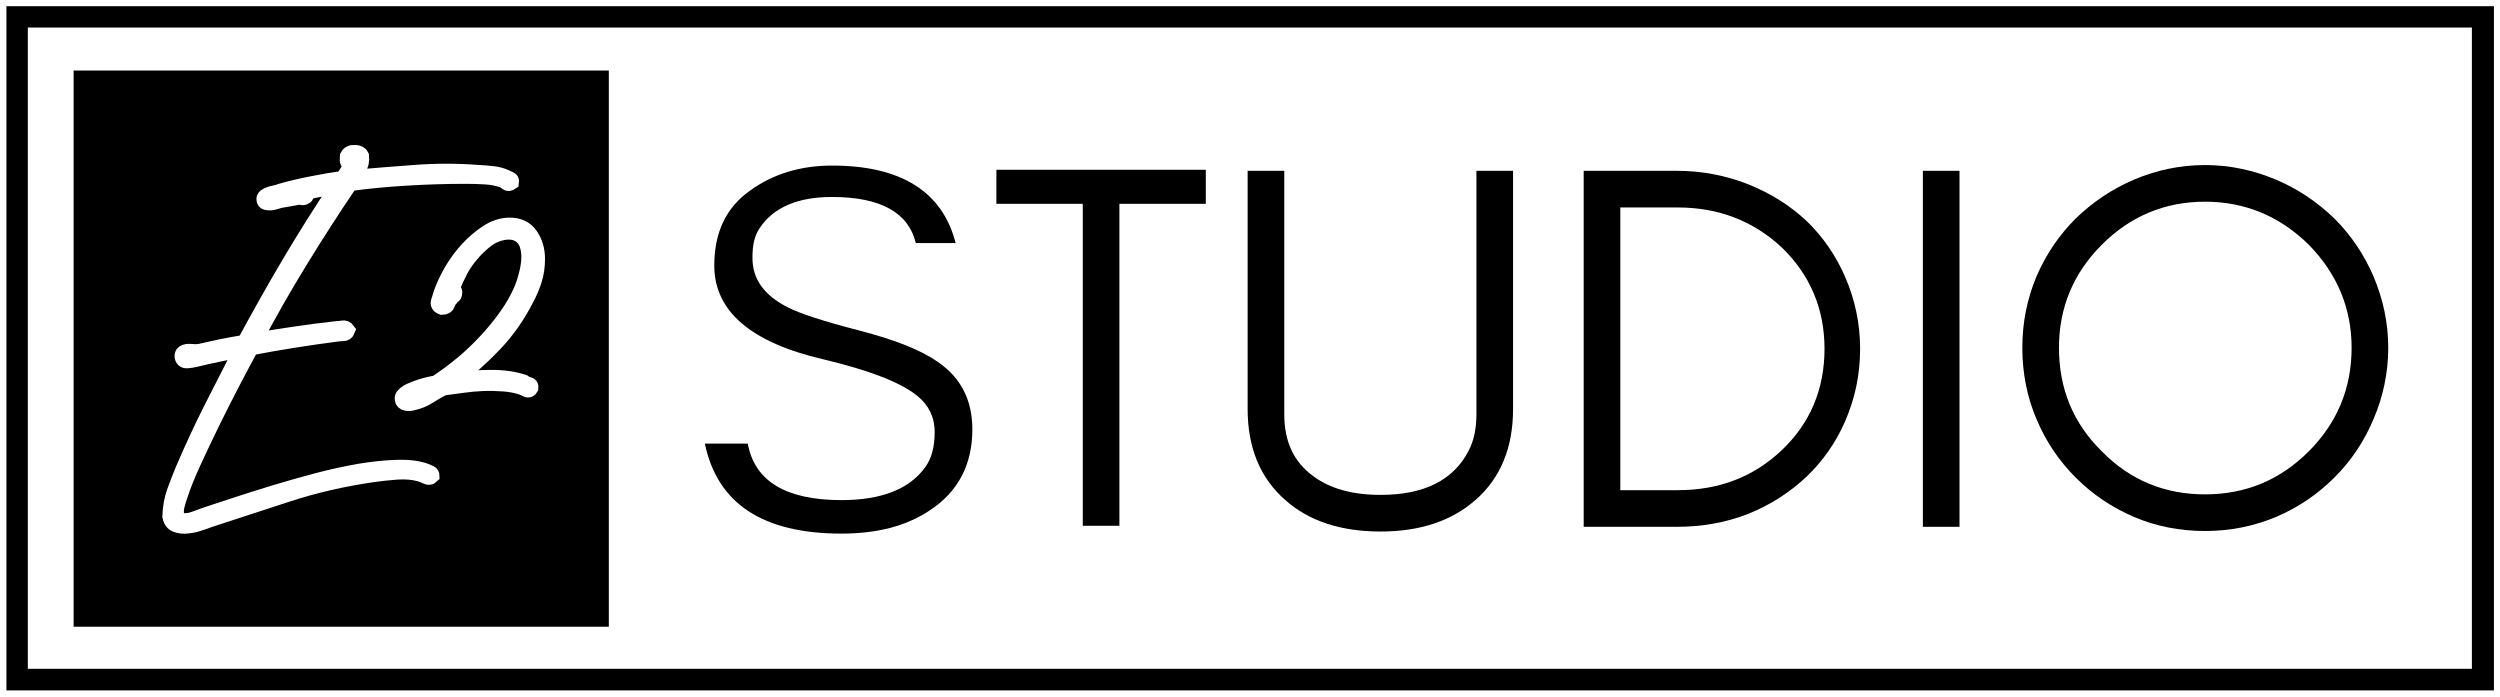 <?xml version="1.0" encoding="utf-8"?>
<svg viewBox="55.811 150.816 263.065 73.37" width="263.065px" height="73.37px" xmlns="http://www.w3.org/2000/svg">
  <defs>
    <clipPath id="8c0c31c197">
      <path d="M 56.488 151.465 L 318.176 151.465 L 318.176 223.535 L 56.488 223.535 Z M 56.488 151.465 " clip-rule="nonzero"/>
    </clipPath>
    <clipPath id="dbaeeeb2c5">
      <path d="M 56.488 151.465 L 318.238 151.465 L 318.238 223.465 L 56.488 223.465 Z M 56.488 151.465 " clip-rule="nonzero"/>
    </clipPath>
    <clipPath id="9f94f2b232">
      <path d="M 63.559 158.238 L 119.875 158.238 L 119.875 216.762 L 63.559 216.762 Z M 63.559 158.238 " clip-rule="nonzero"/>
    </clipPath>
  </defs>
  <rect x="-37.5" width="450" fill="#ffffff" y="-37.5" height="450" fill-opacity="1" transform="matrix(1, 0, 0, 1, 0, 3.552713678800501e-15)"/>
  <rect x="-75.753" width="450" fill="#ffffff" y="-38.127" height="450" fill-opacity="1" transform="matrix(1, 0, 0, 1, 0, 3.552713678800501e-15)"/>
  <g clip-path="url(#8c0c31c197)" transform="matrix(1, 0, 0, 1, 0, 3.552713678800501e-15)">
    <path fill="#ffffff" d="M 56.488 151.465 L 318.176 151.465 L 318.176 223.535 L 56.488 223.535 Z M 56.488 151.465 " fill-opacity="1" fill-rule="nonzero"/>
  </g>
  <g clip-path="url(#dbaeeeb2c5)" transform="matrix(1, 0, 0, 1, 0, 3.552713678800501e-15)">
    <path stroke-linecap="butt" transform="matrix(0.75, 0, 0, 0.749, 56.489, 151.465)" fill="none" stroke-linejoin="miter" d="M -0.001 -0.001 L 348.905 -0.001 L 348.905 96.093 L -0.001 96.093 Z M -0.001 -0.001 " stroke="#000000" stroke-width="6" stroke-opacity="1" stroke-miterlimit="4"/>
  </g>
  <g clip-path="url(#9f94f2b232)" transform="matrix(1, 0, 0, 1, 0, 3.552713678800501e-15)">
    <path fill="#000000" d="M 63.559 158.238 L 119.875 158.238 L 119.875 216.762 L 63.559 216.762 Z M 63.559 158.238 " fill-opacity="1" fill-rule="nonzero"/>
  </g>
  <path stroke-linecap="butt" transform="matrix(0.75, 0, 0, 0.75, 65.181, 157.875)" fill="none" stroke-linejoin="miter" d="M 37.134 15.479 C 39.832 15.245 42.67 15.021 45.665 14.797 C 48.665 14.568 51.644 14.568 54.597 14.797 C 55.316 14.833 56.009 14.891 56.665 14.964 C 57.332 15.036 57.952 15.208 58.53 15.479 C 58.676 15.552 58.842 15.63 59.03 15.714 C 59.222 15.786 59.301 15.938 59.264 16.161 C 58.993 16.354 58.78 16.375 58.613 16.229 C 58.446 16.073 58.264 15.953 58.071 15.88 C 57.347 15.615 56.53 15.453 55.624 15.396 C 54.717 15.339 53.785 15.313 52.832 15.313 C 49.988 15.313 47.176 15.401 44.384 15.578 C 41.597 15.745 39.009 15.995 36.618 16.328 C 34.233 19.854 31.915 23.443 29.676 27.094 C 27.441 30.729 25.301 34.484 23.243 38.359 C 25.066 38.052 26.946 37.755 28.884 37.469 C 30.816 37.182 32.79 36.927 34.801 36.703 C 35.025 36.703 35.28 36.677 35.566 36.62 C 35.853 36.568 36.087 36.667 36.275 36.927 C 36.16 37.234 35.946 37.385 35.618 37.385 C 35.295 37.385 35.025 37.406 34.801 37.443 C 32.754 37.708 30.712 38.005 28.676 38.328 C 26.644 38.646 24.665 38.995 22.728 39.37 C 21.978 40.745 21.118 42.359 20.144 44.219 C 19.181 46.073 18.222 47.969 17.269 49.901 C 16.327 51.839 15.446 53.693 14.629 55.474 C 13.816 57.26 13.217 58.74 12.837 59.917 C 12.644 60.448 12.472 61.01 12.321 61.615 C 12.176 62.224 12.212 62.833 12.436 63.448 C 12.509 63.448 12.545 63.464 12.545 63.5 C 12.545 63.536 12.566 63.557 12.603 63.557 C 13.327 63.714 14.004 63.677 14.644 63.448 C 15.29 63.214 15.92 62.99 16.535 62.766 C 17.597 62.422 18.962 61.974 20.629 61.417 C 22.301 60.87 24.097 60.302 26.035 59.708 C 27.972 59.125 29.978 58.557 32.066 58 C 34.155 57.453 36.155 57.021 38.066 56.693 C 39.983 56.38 41.754 56.203 43.384 56.167 C 45.014 56.13 46.342 56.318 47.374 56.734 C 47.566 56.813 47.738 56.885 47.884 56.958 C 48.035 57.031 48.108 57.167 48.108 57.359 C 47.884 57.583 47.613 57.609 47.29 57.432 C 46.967 57.266 46.65 57.146 46.342 57.068 C 45.4 56.813 44.321 56.729 43.108 56.818 C 41.894 56.911 40.775 57.031 39.749 57.182 C 35.577 57.792 31.634 58.703 27.91 59.917 C 24.196 61.13 20.54 62.328 16.936 63.5 C 16.556 63.651 16.082 63.818 15.504 64 C 14.941 64.198 14.368 64.323 13.795 64.375 C 13.233 64.443 12.712 64.385 12.238 64.208 C 11.769 64.042 11.472 63.656 11.353 63.042 C 11.389 61.792 11.597 60.635 11.978 59.573 C 12.358 58.516 12.754 57.49 13.17 56.5 C 14.431 53.547 15.749 50.703 17.129 47.969 C 18.519 45.24 19.931 42.469 21.368 39.661 C 20.311 39.849 19.243 40.057 18.16 40.286 C 17.077 40.51 15.983 40.755 14.879 41.026 C 14.577 41.099 14.212 41.156 13.795 41.193 C 13.379 41.229 13.134 41.042 13.061 40.62 C 13.061 40.365 13.124 40.188 13.254 40.094 C 13.394 39.995 13.556 39.932 13.743 39.911 C 13.936 39.896 14.134 39.896 14.337 39.911 C 14.551 39.932 14.749 39.943 14.936 39.943 C 15.165 39.943 15.384 39.922 15.587 39.885 C 15.801 39.849 16.134 39.776 16.587 39.661 C 17.04 39.552 17.676 39.411 18.493 39.245 C 19.306 39.073 20.42 38.87 21.827 38.635 C 23.874 34.839 25.972 31.109 28.134 27.453 C 30.301 23.797 32.577 20.182 34.967 16.62 C 34.17 16.766 33.4 16.917 32.66 17.078 C 31.92 17.224 31.17 17.396 30.41 17.589 C 30.337 17.625 30.337 17.734 30.41 17.911 C 30.493 18.078 30.436 18.177 30.243 18.214 C 30.134 18.328 29.972 18.344 29.759 18.271 C 29.556 18.198 29.394 18.198 29.285 18.271 C 28.858 18.344 28.436 18.417 28.019 18.495 C 27.603 18.568 27.186 18.641 26.769 18.714 C 26.624 18.76 26.426 18.823 26.176 18.896 C 25.931 18.969 25.696 19.016 25.467 19.036 C 25.243 19.052 25.035 19.036 24.842 18.979 C 24.655 18.922 24.561 18.797 24.561 18.604 C 24.514 18.417 24.587 18.26 24.769 18.13 C 24.967 17.995 25.186 17.885 25.436 17.813 C 25.686 17.74 25.952 17.672 26.228 17.62 C 26.514 17.552 26.738 17.484 26.894 17.411 C 28.222 17.031 29.644 16.693 31.16 16.396 C 32.681 16.089 34.139 15.839 35.535 15.646 C 35.842 15.302 36.097 14.948 36.301 14.578 C 36.514 14.198 36.733 13.818 36.952 13.438 C 36.879 13.391 36.754 13.38 36.577 13.406 C 36.41 13.427 36.311 13.375 36.275 13.255 C 36.238 13.146 36.228 13.026 36.243 12.896 C 36.264 12.755 36.275 12.615 36.275 12.464 C 36.394 12.234 36.603 12.078 36.9 12.005 C 37.582 11.932 38.025 12.083 38.217 12.464 C 38.29 13.151 38.176 13.698 37.868 14.12 C 37.566 14.536 37.321 14.99 37.134 15.479 Z M 51.29 43.875 C 52.884 43.677 54.561 43.573 56.321 43.552 C 58.087 43.536 59.639 43.755 60.972 44.208 C 61.16 44.365 61.384 44.469 61.639 44.526 C 61.91 44.583 62.025 44.745 61.988 45.01 C 61.842 45.281 61.65 45.359 61.42 45.25 C 61.196 45.13 60.988 45.031 60.795 44.958 C 60.035 44.688 59.17 44.516 58.196 44.443 C 57.233 44.37 56.254 44.349 55.264 44.385 C 54.285 44.422 53.311 44.51 52.347 44.651 C 51.384 44.781 50.504 44.901 49.707 45.01 C 49.025 45.354 48.347 45.745 47.681 46.177 C 47.014 46.615 46.243 46.927 45.374 47.109 C 45.113 47.193 44.821 47.208 44.499 47.151 C 44.176 47.089 43.993 46.906 43.957 46.609 C 43.92 46.38 43.978 46.188 44.139 46.042 C 44.285 45.88 44.467 45.74 44.681 45.609 C 44.884 45.479 45.103 45.38 45.332 45.302 C 45.556 45.219 45.738 45.141 45.889 45.068 C 46.832 44.724 47.764 44.479 48.681 44.333 C 49.894 43.536 51.097 42.646 52.29 41.667 C 53.488 40.672 54.613 39.609 55.665 38.469 C 56.733 37.328 57.702 36.146 58.571 34.911 C 59.452 33.682 60.17 32.401 60.738 31.063 C 60.967 30.5 61.176 29.849 61.363 29.104 C 61.556 28.365 61.676 27.635 61.712 26.911 C 61.749 26.188 61.66 25.516 61.446 24.896 C 61.243 24.266 60.837 23.781 60.222 23.438 C 59.733 23.177 59.129 23.089 58.405 23.161 C 57.384 23.307 56.499 23.677 55.738 24.271 C 54.978 24.854 54.311 25.49 53.738 26.177 C 53.097 26.896 52.561 27.667 52.124 28.479 C 51.691 29.297 51.301 30.141 50.957 31.01 C 50.92 31.13 50.978 31.229 51.124 31.302 C 51.275 31.375 51.327 31.505 51.29 31.688 C 51.29 31.922 51.212 32.068 51.056 32.12 C 50.905 32.177 50.795 32.302 50.722 32.495 C 50.535 32.682 50.394 32.927 50.29 33.234 C 50.196 33.536 49.946 33.693 49.53 33.693 C 49.071 33.531 48.91 33.255 49.04 32.859 C 49.181 32.458 49.285 32.109 49.363 31.813 C 49.702 30.823 50.196 29.771 50.832 28.646 C 51.483 27.526 52.233 26.505 53.082 25.578 C 53.936 24.651 54.853 23.865 55.832 23.219 C 56.827 22.568 57.837 22.224 58.863 22.188 C 60.222 22.151 61.238 22.609 61.905 23.563 C 62.571 24.51 62.905 25.625 62.905 26.911 C 62.905 28.016 62.754 29.031 62.446 29.969 C 62.139 30.896 61.78 31.734 61.363 32.495 C 60.15 34.885 58.67 37 56.915 38.844 C 55.176 40.677 53.301 42.354 51.29 43.875 Z M 51.29 43.875 " stroke="#ffffff" stroke-width="2.134" stroke-opacity="1" stroke-miterlimit="4"/>
  <g fill="#000000" fill-opacity="1" transform="matrix(1, 0, 0, 1, 0, 3.552713678800501e-15)">
    <g transform="translate(127.941, 206.25)">
      <g>
        <path d="M 14.488 -17.629 C 19.336 -16.473 22.641 -15.203 24.402 -13.773 C 25.617 -12.781 26.223 -11.512 26.223 -9.973 C 26.223 -8.43 25.891 -7.16 25.23 -6.281 C 23.578 -3.965 20.602 -2.809 16.418 -2.809 C 10.578 -2.809 7.273 -4.793 6.555 -8.758 L 2.039 -8.758 C 3.359 -2.426 8.152 0.715 16.418 0.715 C 20.105 0.715 23.191 -0.055 25.672 -1.707 C 28.645 -3.637 30.188 -6.5 30.188 -10.246 C 30.188 -13.332 28.977 -15.699 26.551 -17.352 C 24.844 -18.566 22.09 -19.668 18.289 -20.656 C 14.434 -21.648 11.953 -22.477 10.797 -23.082 C 8.262 -24.348 6.996 -26.113 7.051 -28.426 C 7.051 -29.637 7.273 -30.684 7.824 -31.453 C 9.254 -33.602 11.789 -34.707 15.426 -34.707 C 20.547 -34.707 23.469 -33.051 24.238 -29.859 L 28.426 -29.859 C 27.047 -35.258 22.695 -38.012 15.426 -38.012 C 12.121 -38.012 9.199 -37.129 6.777 -35.367 C 4.297 -33.602 3.031 -31.016 3.031 -27.488 C 3.031 -22.695 6.887 -19.391 14.488 -17.629 Z M 14.488 -17.629 "/>
      </g>
    </g>
  </g>
  <g fill="#000000" fill-opacity="1" transform="matrix(1, 0, 0, 1, 0, 3.552713678800501e-15)">
    <g transform="translate(159.555, 206.25)">
      <g>
        <path d="M 1.102 -33.988 L 10.191 -33.988 L 10.191 -0.109 L 14.047 -0.109 L 14.047 -33.988 L 23.137 -33.988 L 23.137 -37.57 L 1.102 -37.57 Z M 1.102 -33.988 "/>
      </g>
    </g>
  </g>
  <g fill="#000000" fill-opacity="1" transform="matrix(1, 0, 0, 1, 0, 3.552713678800501e-15)">
    <g transform="translate(183.79, 206.25)">
      <g>
        <path d="M 31.234 -12.395 L 31.234 -37.461 L 27.379 -37.461 L 27.379 -11.844 C 27.379 -10.301 27.102 -9.035 26.551 -7.988 C 24.953 -4.902 21.871 -3.359 17.297 -3.359 C 14.324 -3.359 11.953 -4.02 10.191 -5.344 C 8.152 -6.832 7.16 -8.98 7.16 -11.844 L 7.16 -37.461 L 3.305 -37.461 L 3.305 -12.395 C 3.305 -8.316 4.629 -5.125 7.273 -2.809 C 9.75 -0.605 13.109 0.496 17.297 0.496 C 21.43 0.496 24.734 -0.605 27.27 -2.809 C 29.914 -5.125 31.234 -8.316 31.234 -12.395 Z M 31.234 -12.395 "/>
      </g>
    </g>
  </g>
  <g fill="#000000" fill-opacity="1" transform="matrix(1, 0, 0, 1, 0, 3.552713678800501e-15)">
    <g transform="translate(218.324, 206.25)">
      <g>
        <path d="M 33.219 -18.73 C 33.219 -21.43 32.668 -23.906 31.676 -26.223 C 30.684 -28.535 29.305 -30.52 27.598 -32.172 C 25.836 -33.824 23.797 -35.09 21.484 -36.027 C 19.117 -36.965 16.582 -37.461 13.938 -37.461 L 4.133 -37.461 L 4.133 0 L 13.938 0 C 16.582 0 19.117 -0.441 21.484 -1.379 C 23.797 -2.312 25.836 -3.637 27.598 -5.289 C 29.305 -6.941 30.684 -8.867 31.676 -11.184 C 32.668 -13.496 33.219 -15.977 33.219 -18.73 Z M 29.473 -18.73 C 29.473 -14.434 27.93 -10.852 24.953 -8.043 C 21.98 -5.234 18.344 -3.855 14.047 -3.855 L 7.988 -3.855 L 7.988 -33.602 L 14.047 -33.602 C 18.344 -33.602 21.98 -32.172 24.953 -29.418 C 27.93 -26.551 29.473 -22.973 29.473 -18.73 Z M 29.473 -18.73 "/>
      </g>
    </g>
  </g>
  <g fill="#000000" fill-opacity="1" transform="matrix(1, 0, 0, 1, 0, 3.552713678800501e-15)">
    <g transform="translate(254.014, 206.25)">
      <g>
        <path d="M 7.988 0 L 7.988 -37.461 L 4.133 -37.461 L 4.133 0 Z M 7.988 0 "/>
      </g>
    </g>
  </g>
  <g fill="#000000" fill-opacity="1" transform="matrix(1, 0, 0, 1, 0, 3.552713678800501e-15)">
    <g transform="translate(266.132, 206.25)">
      <g>
        <path d="M 37.129 -18.84 C 37.129 -14.543 35.586 -10.906 32.613 -7.934 C 29.582 -4.902 25.945 -3.414 21.703 -3.414 C 17.461 -3.414 13.828 -4.902 10.852 -7.934 C 7.824 -10.906 6.336 -14.543 6.336 -18.84 C 6.336 -23.027 7.824 -26.664 10.852 -29.691 C 13.828 -32.668 17.461 -34.211 21.703 -34.211 C 25.945 -34.211 29.582 -32.668 32.613 -29.691 C 35.586 -26.664 37.129 -23.027 37.129 -18.84 Z M 40.984 -18.84 C 40.984 -21.484 40.434 -23.965 39.441 -26.332 C 38.449 -28.645 37.074 -30.684 35.312 -32.445 C 33.547 -34.152 31.512 -35.531 29.195 -36.523 C 26.828 -37.516 24.348 -38.066 21.703 -38.066 C 19.059 -38.066 16.527 -37.516 14.211 -36.523 C 11.898 -35.531 9.859 -34.152 8.098 -32.445 C 6.336 -30.684 4.957 -28.645 3.965 -26.332 C 2.977 -23.965 2.48 -21.484 2.48 -18.84 C 2.48 -16.195 2.977 -13.66 3.965 -11.348 C 4.957 -8.98 6.336 -6.941 8.098 -5.18 C 9.859 -3.414 11.898 -2.039 14.211 -1.047 C 16.527 -0.055 19.059 0.441 21.703 0.441 C 24.348 0.441 26.828 -0.055 29.195 -1.047 C 31.512 -2.039 33.547 -3.414 35.312 -5.18 C 37.074 -6.941 38.449 -8.98 39.441 -11.348 C 40.434 -13.66 40.984 -16.195 40.984 -18.84 Z M 40.984 -18.84 "/>
      </g>
    </g>
  </g>
</svg>